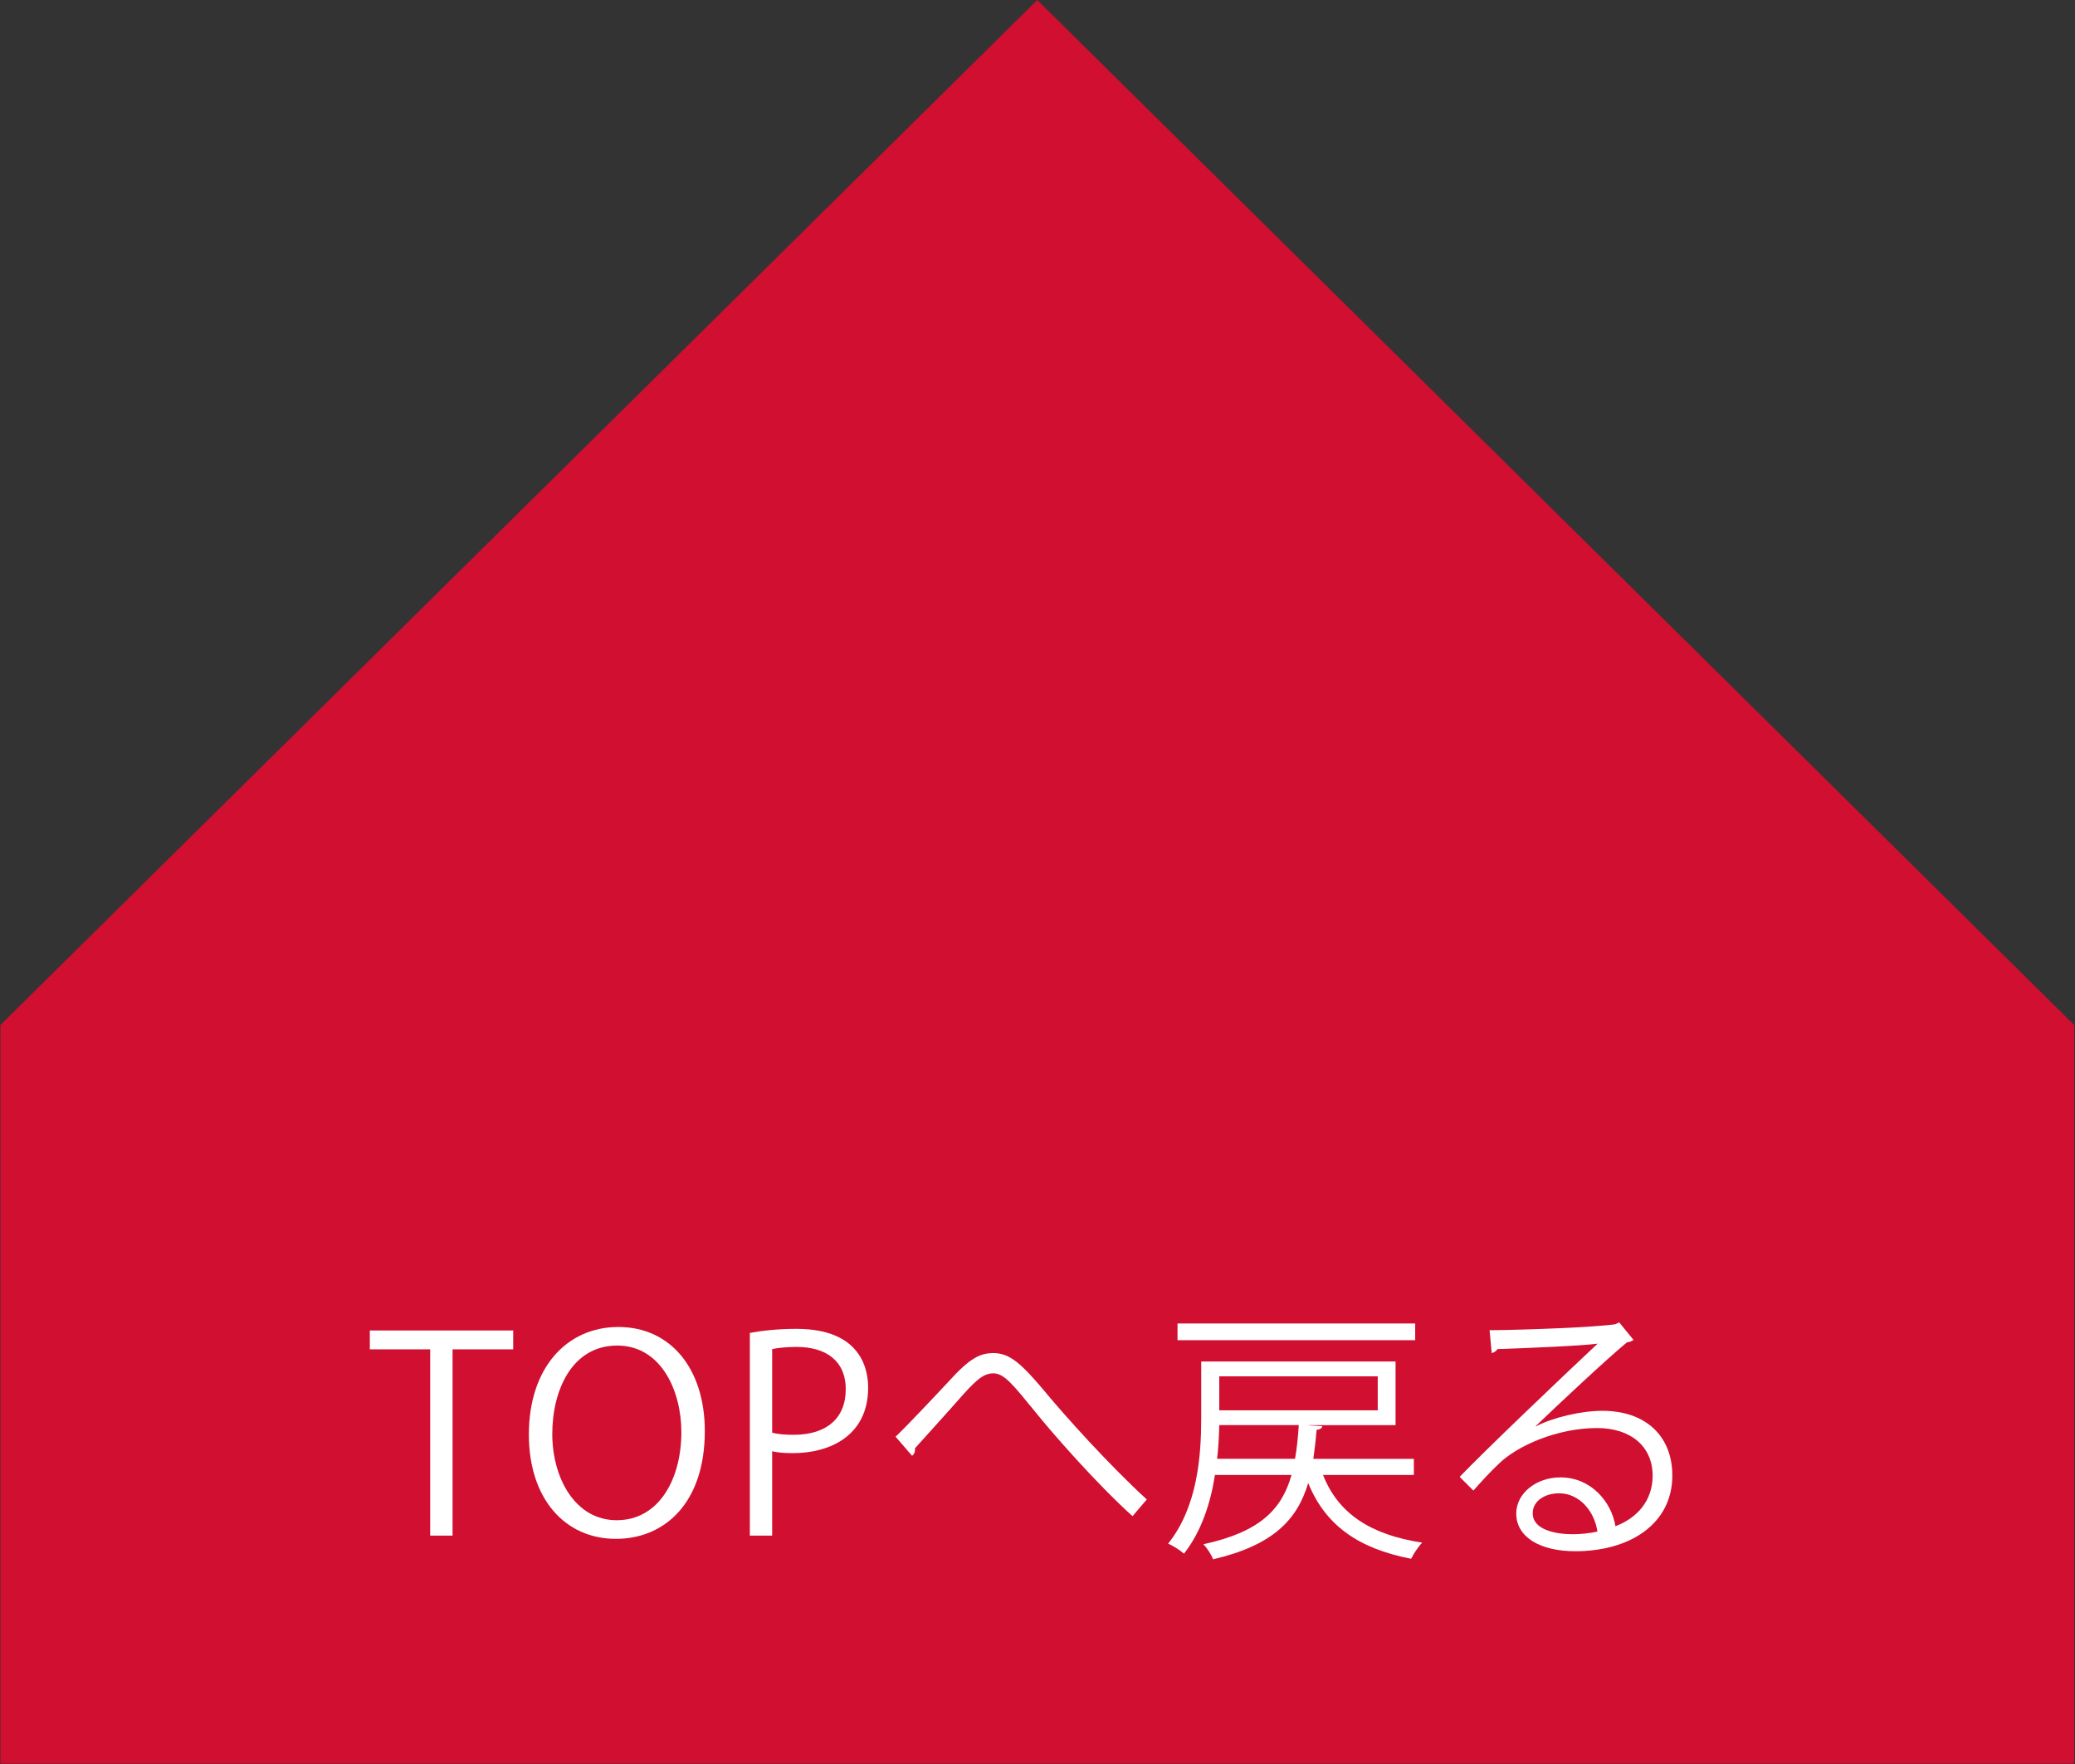 <?xml version="1.0" encoding="utf-8"?>
<!-- Generator: Adobe Illustrator 14.0.0, SVG Export Plug-In  -->
<!DOCTYPE svg PUBLIC "-//W3C//DTD SVG 1.1//EN" "http://www.w3.org/Graphics/SVG/1.1/DTD/svg11.dtd">
<svg version="1.1"
	 xmlns="http://www.w3.org/2000/svg" xmlns:xlink="http://www.w3.org/1999/xlink" xmlns:a="http://ns.adobe.com/AdobeSVGViewerExtensions/3.0/"
	 x="0px" y="0px" width="100px" height="85px" viewBox="0 0 100 85" enable-background="new 0 0 100 85" xml:space="preserve">
<rect x="0" y="0" width="100" height="85" fill="#333333" stroke="none"/>
<defs>
</defs>
<polygon fill="#D00F31" points="49.989,0 0.019,49.391 0.019,55.043 0.02,55.042 0.02,60.562 0.02,61.639 0.019,61.639 
	0.019,65.634 0.019,84.985 99.961,84.985 99.961,65.634 99.961,63.637 99.961,61.639 99.961,60.562 99.961,55.042 99.961,52.217 
	99.961,49.391 "/>
<path fill="#FFFFFF" d="M24.733,65.019h-2.923v8.976h-1.078v-8.976h-2.909V64.11h6.91V65.019z"/>
<path fill="#FFFFFF" d="M33.967,68.955c0,3.481-1.947,5.196-4.285,5.196c-2.456,0-4.195-1.936-4.195-5.026
	c0-3.222,1.831-5.183,4.313-5.183C32.33,63.942,33.967,65.967,33.967,68.955z M26.616,69.097c0,2.105,1.09,4.156,3.104,4.156
	c2.039,0,3.117-1.986,3.117-4.246c0-1.988-0.975-4.17-3.092-4.17C27.563,64.837,26.616,66.995,26.616,69.097z"/>
<path fill="#FFFFFF" d="M36.137,64.227c0.57-0.104,1.323-0.195,2.247-0.195c3.194,0,3.454,2.053,3.454,2.832
	c0,2.325-1.857,3.156-3.61,3.156c-0.377,0-0.715-0.014-1.015-0.092v4.066h-1.076V64.227z M37.213,69.033
	c0.273,0.078,0.624,0.104,1.04,0.104c1.559,0,2.506-0.778,2.506-2.194s-1.013-2.04-2.363-2.04c-0.545,0-0.948,0.053-1.183,0.105
	V69.033z"/>
<path fill="#FFFFFF" d="M43.162,69.228c0.545-0.52,1.884-1.937,2.57-2.675c1.001-1.105,1.495-1.353,2.145-1.353
	c0.778,0,1.338,0.493,2.494,1.871c0.921,1.116,3.051,3.492,4.896,5.183l-0.688,0.804c-1.78-1.609-3.897-4.039-4.677-5.013
	c-1.103-1.35-1.507-1.869-2.039-1.869c-0.519,0-0.922,0.428-1.715,1.324c-0.441,0.506-1.493,1.663-2.052,2.286
	c0.013,0.169-0.039,0.298-0.142,0.362L43.162,69.228z"/>
<path fill="#FFFFFF" d="M68.138,71.072h-4.377c0.728,1.857,2.287,2.884,4.78,3.261c-0.183,0.182-0.416,0.533-0.533,0.778
	c-2.546-0.493-4.131-1.609-4.962-3.648c-0.532,1.779-1.701,2.999-4.584,3.674c-0.078-0.22-0.299-0.558-0.468-0.726
	c2.702-0.585,3.78-1.663,4.247-3.339h-3.689c-0.207,1.339-0.648,2.715-1.493,3.794c-0.154-0.145-0.533-0.391-0.766-0.482
	c1.428-1.778,1.597-4.26,1.597-6.064v-2.715h9.366v3.066h-4.184v0.012l0.65,0.038c0,0.092-0.104,0.156-0.273,0.182
	c-0.039,0.494-0.091,0.948-0.156,1.392h4.845V71.072z M68.202,63.772v0.806H56.748v-0.806H68.202z M58.761,68.67
	c-0.014,0.505-0.039,1.052-0.104,1.623h3.754c0.09-0.493,0.142-1.04,0.181-1.623H58.761z M66.397,66.319h-7.637v1.637h7.637V66.319z
	"/>
<path fill="#FFFFFF" d="M74.009,68.734c0.855-0.44,2.194-0.753,3.22-0.753c2.066,0,3.365,1.208,3.365,3.116
	c0,2.352-2.066,3.651-4.677,3.651c-1.688,0-2.845-0.676-2.845-1.819c0-0.961,0.949-1.74,2.13-1.74c1.469,0,2.456,1.169,2.651,2.352
	c1.038-0.391,1.792-1.222,1.792-2.43c0-1.402-1.04-2.299-2.677-2.299c-1.948,0-3.857,0.871-4.714,1.701
	c-0.391,0.363-0.896,0.91-1.247,1.313l-0.662-0.662c1.169-1.222,4.884-4.767,6.648-6.418c-0.752,0.105-3.35,0.209-4.831,0.262
	c-0.039,0.09-0.168,0.168-0.271,0.193l-0.105-1.103c1.754-0.014,5.105-0.145,6.054-0.287l0.195-0.09l0.688,0.843
	c-0.065,0.053-0.182,0.105-0.313,0.117c-0.922,0.753-3.39,3.065-4.401,4.039V68.734z M75.801,73.928c0.39,0,0.844-0.051,1.182-0.128
	c-0.143-1.002-0.883-1.844-1.845-1.844c-0.675,0-1.272,0.362-1.272,0.959C73.865,73.708,74.942,73.928,75.801,73.928z"/>
<rect x="-0.001" y="55.047" fill="none" width="0.002" height="5.521"/>
<rect y="60.569" fill="#D00F31" width="0.001" height="1.077"/>
</svg>
